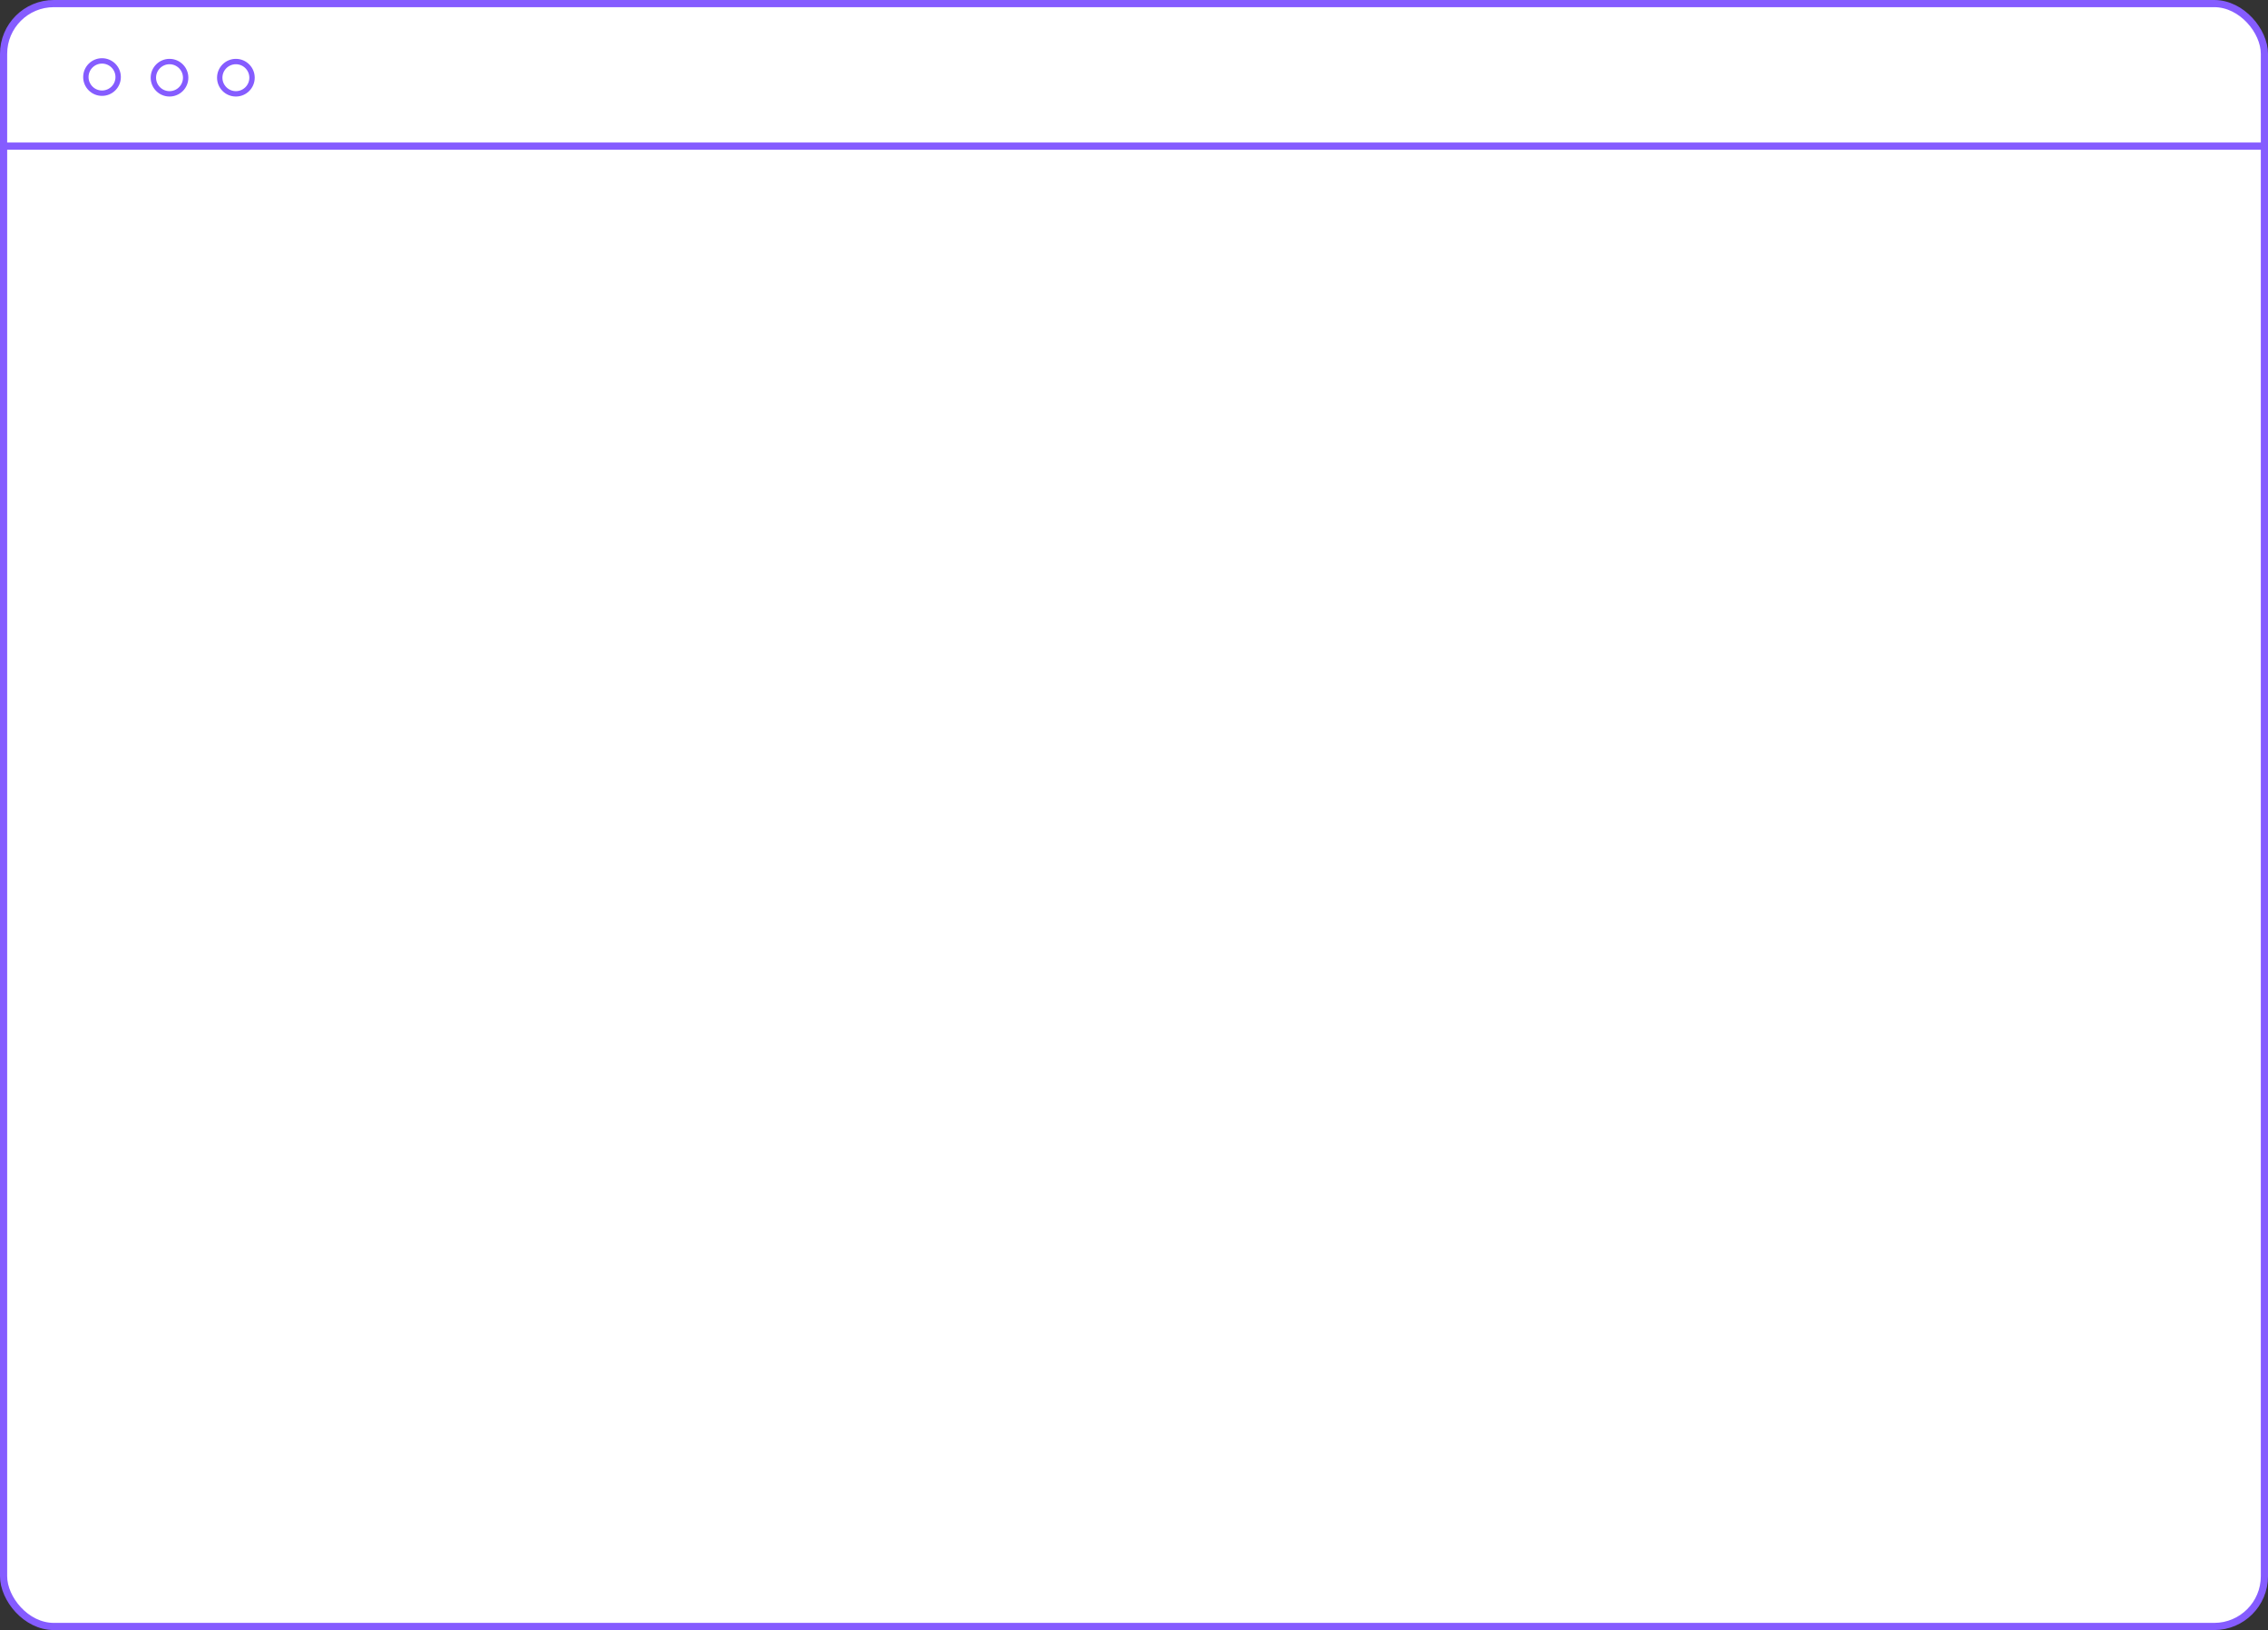 <?xml version="1.0" encoding="UTF-8"?> <svg xmlns="http://www.w3.org/2000/svg" width="818" height="588" viewBox="0 0 818 588" fill="none"><rect x="0" y="0" width="818" height="588" fill="#333333" stroke="none"/> <rect x="1.294" y="1.294" width="815.412" height="585.412" rx="18.115" fill="white" stroke="#855CFF" stroke-width="2.588"></rect> <line y1="52.706" x2="818" y2="52.706" stroke="#855CFF" stroke-width="2.588"></line> <circle cx="36.793" cy="27.793" r="5.823" stroke="#855CFF" stroke-width="1.941"></circle> <circle cx="61.139" cy="28.027" r="5.823" stroke="#855CFF" stroke-width="1.941"></circle> <circle cx="85.076" cy="28.027" r="5.823" stroke="#855CFF" stroke-width="1.941"></circle> </svg> 